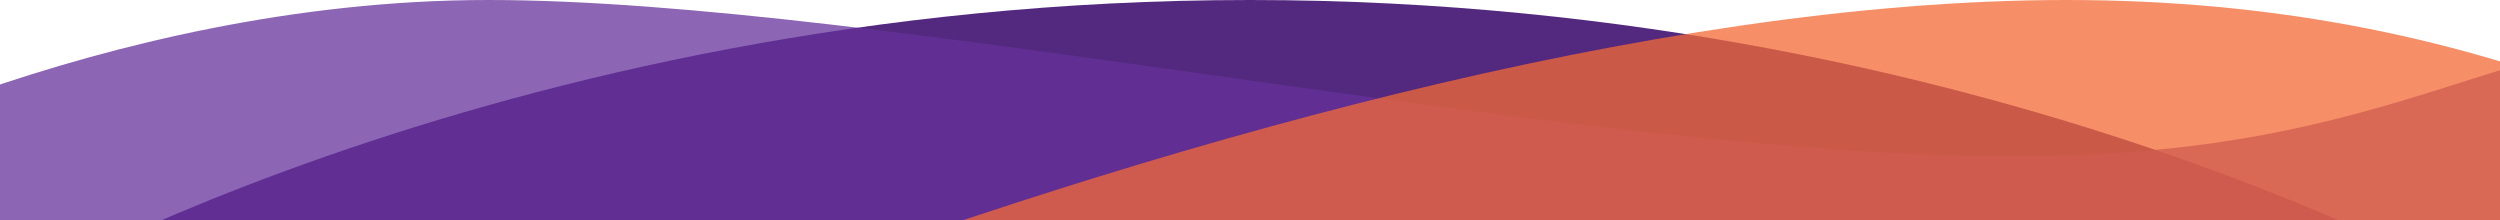 <svg xmlns="http://www.w3.org/2000/svg" width="1920" height="169" viewBox="0 0 1920 169">
  <defs>
    <style>

      .cls-1 {
        fill: #53297f;
      }

      .cls-1, .cls-2, .cls-3 {
        fill-rule: evenodd;
      }

      .cls-2 {
        fill: #65329b;
      }

      .cls-2, .cls-3 {
        opacity: 0.75;
      }

      .cls-3 {
        fill: #f26a36;
      }

    </style>
  </defs>
  <path class="cls-1" d="M-20 240S375 0 960 0s980 240 980 240l80 360L-60 500Z"/>
  <path class="cls-2" d="M-180 140S75 0 375 0s835 120 1170 120S1920 0 2260 0s220 680 220 680L-140 740Z"/>
  <path class="cls-3" d="M27 460S947 0 1587 0s820 460 1360 460S1767 700 1767 700Z"/>
</svg>

